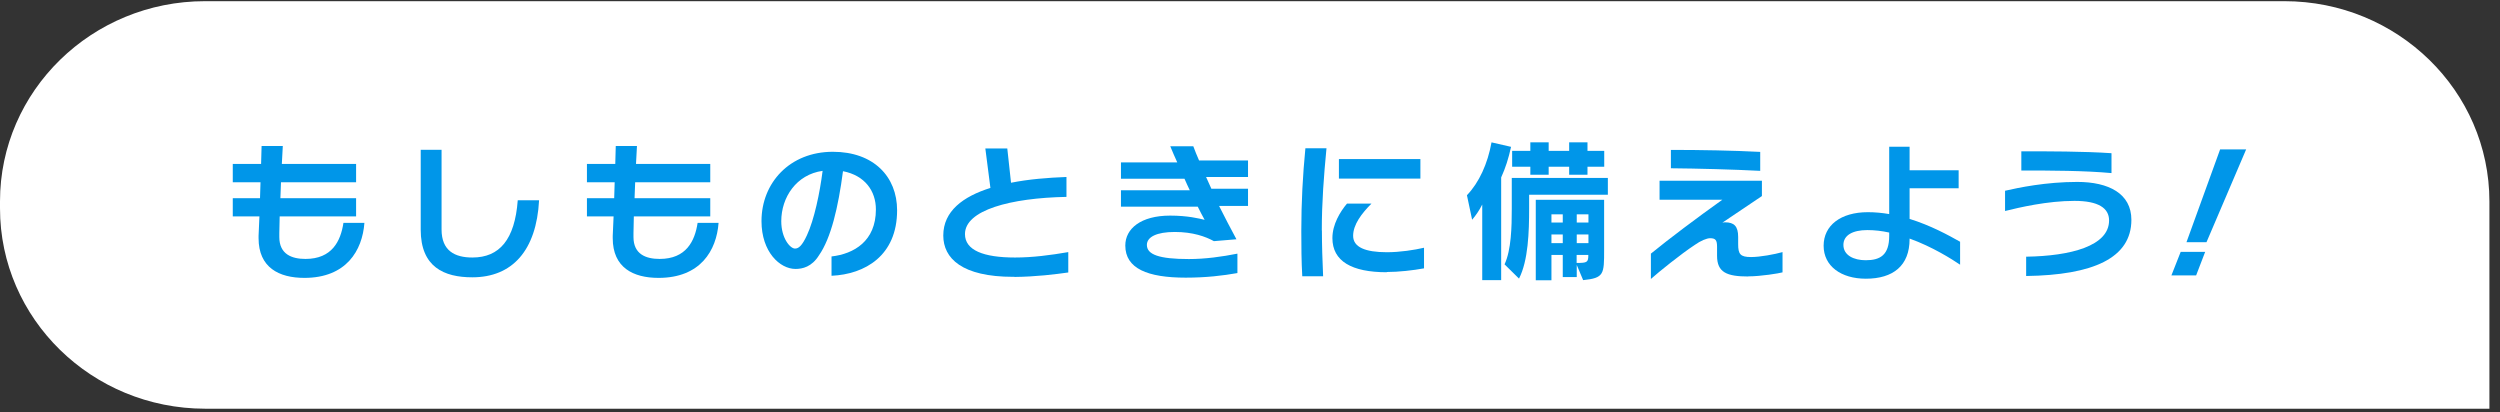 <svg width="182" height="30" viewBox="0 0 182 30" fill="none" xmlns="http://www.w3.org/2000/svg">
<rect x="0" y="0" width="182" height="30" fill="#333333" stroke="none"/>
<path d="M14.928 0.086H166.301C174.542 0.086 181.229 6.618 181.229 14.667V29.754H14.928C6.687 29.745 0 23.213 0 15.164V14.659C0 6.618 6.687 0.086 14.928 0.086Z" fill="white"/>
<path d="M22.159 20.23C20.307 20.23 18.824 19.476 18.824 17.342V17.17C18.833 16.939 18.859 16.416 18.886 15.756H16.946V14.427H18.929C18.938 14.05 18.956 13.647 18.965 13.27H16.946V11.933H19.008C19.035 11.161 19.044 10.63 19.044 10.63H20.588C20.588 10.63 20.562 11.161 20.518 11.933H25.924V13.27H20.456C20.448 13.647 20.421 14.05 20.413 14.427H25.924V15.756H20.36C20.351 16.253 20.334 16.69 20.334 16.973V17.256C20.334 18.507 21.237 18.85 22.238 18.85C24.169 18.85 24.8 17.556 25.002 16.227H26.529C26.38 18.233 25.213 20.23 22.159 20.23Z" fill="#0096E9"/>
<path d="M34.384 20.188C32.321 20.188 30.628 19.433 30.628 16.724V10.904H32.146V16.707C32.146 18.259 33.111 18.747 34.392 18.747C36.367 18.747 37.481 17.436 37.692 14.581H39.245C39.052 18.233 37.297 20.188 34.384 20.188Z" fill="#0096E9"/>
<path d="M47.942 20.23C46.09 20.23 44.607 19.476 44.607 17.342V17.17C44.616 16.939 44.642 16.416 44.669 15.756H42.729V14.427H44.713C44.721 14.05 44.739 13.647 44.748 13.27H42.729V11.933H44.792C44.818 11.161 44.827 10.63 44.827 10.63H46.371C46.371 10.63 46.345 11.161 46.301 11.933H51.707V13.27H46.24C46.231 13.647 46.205 14.05 46.196 14.427H51.707V15.756H46.143C46.134 16.253 46.117 16.69 46.117 16.973V17.256C46.117 18.507 47.021 18.85 48.021 18.85C49.952 18.85 50.584 17.556 50.786 16.227H52.312C52.163 18.233 50.996 20.23 47.942 20.23Z" fill="#0096E9"/>
<path d="M60.535 20.076V18.67C62.168 18.482 63.765 17.556 63.765 15.25C63.765 13.904 62.966 12.773 61.369 12.464C61.027 15.096 60.492 17.342 59.623 18.585C59.096 19.433 58.42 19.579 57.911 19.579C56.779 19.579 55.437 18.345 55.437 16.099C55.437 13.313 57.49 11.05 60.632 11.05C63.598 11.05 65.309 12.858 65.309 15.31C65.309 18.619 62.966 19.965 60.544 20.076H60.535ZM56.876 16.099C56.876 17.35 57.525 18.096 57.876 18.096C58.131 18.096 58.385 17.907 58.745 17.127C59.272 16.004 59.684 14.041 59.886 12.438C57.973 12.704 56.876 14.367 56.876 16.107V16.099Z" fill="#0096E9"/>
<path d="M73.848 20.153H73.761C70.031 20.153 68.671 18.807 68.671 17.145C68.671 15.37 70.11 14.307 72.102 13.681C71.988 12.841 71.733 10.81 71.733 10.81H73.331C73.331 10.81 73.506 12.37 73.603 13.304C74.884 13.047 76.279 12.936 77.639 12.884V14.333C73.576 14.41 70.25 15.293 70.25 17.042C70.25 18.216 71.593 18.747 73.892 18.747C75.174 18.747 76.481 18.576 77.771 18.353V19.836C76.797 19.973 75.419 20.145 73.848 20.162V20.153Z" fill="#0096E9"/>
<path d="M88.758 15.01C89.171 15.824 89.592 16.647 90.013 17.419L88.372 17.556C87.767 17.222 86.845 16.887 85.52 16.887C84.195 16.887 83.493 17.256 83.493 17.83C83.493 18.533 84.379 18.859 86.547 18.859C87.749 18.859 88.969 18.687 90.084 18.465V19.879C89.022 20.067 87.811 20.213 86.319 20.213C83.546 20.213 81.922 19.553 81.922 17.873C81.922 16.647 83.054 15.696 85.187 15.696C86.468 15.696 87.311 15.91 87.697 16.004C87.53 15.704 87.363 15.379 87.196 15.044H81.606V13.853H86.617C86.477 13.57 86.363 13.304 86.231 13.013H81.606V11.821H85.704C85.52 11.418 85.353 11.033 85.195 10.647H86.872C86.995 10.981 87.135 11.324 87.293 11.684H90.856V12.884H87.802C87.925 13.159 88.065 13.45 88.188 13.741H90.856V14.993H88.767L88.758 15.01Z" fill="#0096E9"/>
<path d="M96.235 16.776C96.235 17.822 96.27 18.936 96.323 20.11H94.805C94.743 19.022 94.735 17.907 94.735 16.81C94.735 14.736 94.84 12.773 95.033 10.793H96.569C96.376 12.799 96.227 14.727 96.227 16.776H96.235ZM100.957 19.819C98.403 19.819 96.999 19.013 96.999 17.333C96.999 16.33 97.569 15.404 98.061 14.822H99.842C99.123 15.55 98.508 16.347 98.508 17.17C98.508 17.993 99.395 18.362 100.957 18.362C101.94 18.362 102.958 18.199 103.669 18.036V19.536C102.879 19.682 101.817 19.802 100.957 19.802V19.819ZM97.473 13.004V11.581H103.405V13.004H97.473Z" fill="#0096E9"/>
<path d="M109.285 12.918V20.393H107.907V14.89C107.688 15.327 107.416 15.713 107.17 15.996L106.793 14.213C107.679 13.287 108.302 11.924 108.583 10.364L110.005 10.69C109.82 11.538 109.601 12.224 109.285 12.918ZM111.321 14.179V15.207C111.321 16.853 111.26 18.962 110.584 20.282L109.531 19.245C110.022 18.199 110.057 16.502 110.057 15.207V12.953H117.052V14.179H111.321ZM115.569 12.138V12.721H114.235V12.138H112.743V12.721H111.409V12.138H110.084V10.981H111.409V10.364H112.743V10.981H114.235V10.364H115.569V10.981H116.788V12.138H115.569ZM115.253 20.393L114.787 19.288V20.17H113.769V18.559H112.945V20.402H111.804V14.547H116.78V18.19C116.78 19.965 116.78 20.239 115.253 20.393ZM113.769 15.601H112.945V16.201H113.769V15.601ZM113.769 17.067H112.945V17.702H113.769V17.067ZM115.639 15.601H114.787V16.201H115.639V15.601ZM115.639 17.067H114.787V17.702H115.639V17.067ZM114.779 18.559V19.142C115.551 19.142 115.63 19.099 115.63 18.559H114.779Z" fill="#0096E9"/>
<path d="M127.275 20.128C125.713 20.128 125.002 19.828 125.002 18.627V17.967C125.002 17.487 124.897 17.342 124.493 17.342C124.257 17.342 123.809 17.522 123.379 17.83C122.352 18.507 120.764 19.793 120.185 20.308V18.465C121.483 17.402 123.537 15.859 125.389 14.539H120.816V13.159H128.267V14.273C127.381 14.864 125.88 15.876 125.389 16.21C125.441 16.201 125.511 16.184 125.582 16.184C126.24 16.184 126.538 16.467 126.538 17.247V17.77C126.538 18.499 126.687 18.713 127.477 18.713C128.135 18.713 129.189 18.516 129.768 18.353V19.828C129.531 19.896 128.197 20.119 127.284 20.119L127.275 20.128ZM121.641 12.25V10.913C123.835 10.913 126.196 10.956 128.144 11.058V12.438C126.205 12.336 123.554 12.267 121.641 12.25Z" fill="#0096E9"/>
<path d="M139.018 17.367V17.402C139.018 19.348 137.815 20.29 135.832 20.29C134.033 20.29 132.76 19.373 132.76 17.89C132.76 16.407 134.007 15.447 135.981 15.447C136.508 15.447 137.034 15.499 137.534 15.584V10.681H139.018V12.396H142.589V13.707H139.018V15.936C140.545 16.407 141.843 17.119 142.695 17.599V19.27C142.098 18.867 140.685 17.967 139.018 17.367ZM137.534 16.93C136.999 16.81 136.464 16.75 135.937 16.75C134.884 16.75 134.2 17.119 134.2 17.83C134.2 18.585 134.954 18.945 135.823 18.945C136.885 18.945 137.534 18.567 137.534 17.17V16.922V16.93Z" fill="#0096E9"/>
<path d="M147.504 20.093V18.687C150.759 18.636 153.541 17.907 153.541 16.047C153.541 15.156 152.769 14.624 151.023 14.624C149.039 14.624 147.003 15.104 145.968 15.361V13.887C146.942 13.664 148.934 13.244 151.225 13.244C153.515 13.244 155.165 14.093 155.165 16.004C155.165 18.799 152.357 20.025 147.512 20.093H147.504ZM147.153 12.404V11.015C149.127 11.015 151.646 11.015 153.717 11.153V12.601C151.742 12.421 149.382 12.413 147.153 12.413V12.404Z" fill="#0096E9"/>
<path d="M159.869 20.05H158.078L158.754 18.336H160.536L159.878 20.05H159.869ZM160.632 17.633H159.175L161.624 10.878H163.519L160.632 17.633Z" fill="#0096E9"/>
</svg>
